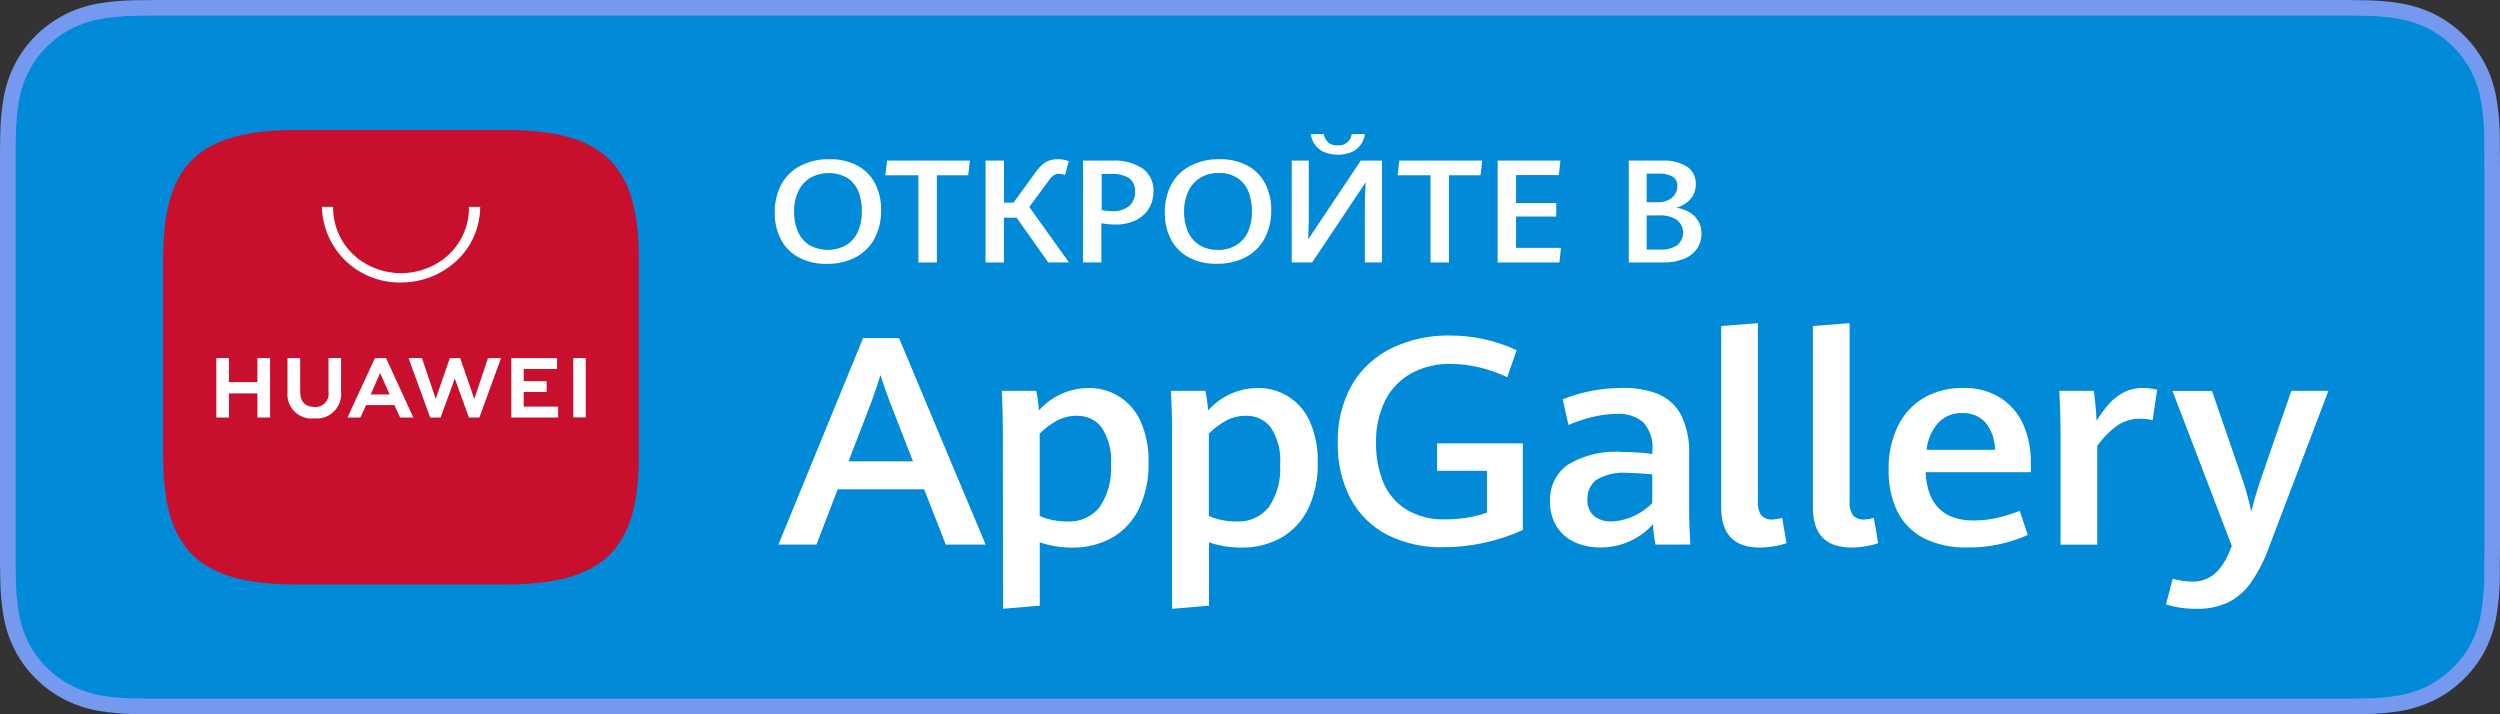 <?xml version="1.0" encoding="UTF-8"?> <svg xmlns="http://www.w3.org/2000/svg" width="140" height="40" viewBox="0 0 140 40" fill="none"><rect x="0" y="0" width="140" height="40" fill="#333333" stroke="none"/> <path d="M130.444 0H9.561C9.194 0 8.83 0 8.464 0.002C8.157 0.004 7.852 0.01 7.542 0.015C6.869 0.023 6.197 0.082 5.533 0.191C4.869 0.303 4.227 0.515 3.626 0.818C3.027 1.124 2.48 1.522 2.003 1.997C1.525 2.47 1.126 3.018 0.822 3.618C0.517 4.217 0.306 4.859 0.195 5.521C0.083 6.183 0.023 6.853 0.015 7.523C0.006 7.83 0.005 8.138 0 8.444V31.559C0.005 31.869 0.006 32.17 0.015 32.48C0.023 33.151 0.083 33.821 0.195 34.482C0.305 35.145 0.517 35.788 0.822 36.387C1.126 36.985 1.525 37.53 2.003 38.001C2.478 38.478 3.026 38.876 3.626 39.18C4.227 39.484 4.869 39.697 5.533 39.81C6.197 39.919 6.869 39.978 7.542 39.987C7.852 39.994 8.157 39.998 8.464 39.998C8.83 40 9.194 40 9.561 40H130.444C130.804 40 131.171 40 131.531 39.998C131.837 39.998 132.15 39.994 132.455 39.987C133.128 39.979 133.798 39.92 134.461 39.81C135.127 39.696 135.771 39.483 136.375 39.18C136.975 38.876 137.522 38.478 137.996 38.001C138.474 37.529 138.874 36.984 139.181 36.387C139.484 35.787 139.693 35.145 139.802 34.482C139.914 33.821 139.976 33.151 139.988 32.48C139.992 32.17 139.992 31.869 139.992 31.559C140 31.195 140 30.834 140 30.465V9.536C140 9.17 140 8.807 139.992 8.444C139.992 8.138 139.992 7.83 139.988 7.523C139.976 6.852 139.914 6.183 139.802 5.521C139.693 4.859 139.484 4.217 139.181 3.618C138.561 2.414 137.58 1.435 136.375 0.818C135.771 0.516 135.127 0.304 134.461 0.191C133.798 0.081 133.128 0.022 132.455 0.015C132.15 0.01 131.837 0.004 131.531 0.002C131.171 0 130.804 0 130.444 0Z" fill="#7499EE"></path> <path d="M8.469 39.125C8.163 39.125 7.865 39.121 7.562 39.114C6.934 39.106 6.307 39.052 5.687 38.951C5.109 38.852 4.549 38.667 4.026 38.403C3.507 38.142 3.034 37.798 2.625 37.387C2.21 36.98 1.864 36.508 1.602 35.99C1.336 35.469 1.153 34.91 1.057 34.333C0.954 33.713 0.898 33.086 0.89 32.458C0.884 32.247 0.875 31.545 0.875 31.545V8.444C0.875 8.444 0.884 7.753 0.89 7.55C0.898 6.922 0.953 6.297 1.056 5.678C1.152 5.099 1.336 4.539 1.601 4.016C1.863 3.498 2.207 3.026 2.619 2.618C3.032 2.205 3.506 1.86 4.025 1.595C4.548 1.332 5.107 1.149 5.683 1.051C6.305 0.95 6.934 0.895 7.564 0.887L8.469 0.875H131.526L132.442 0.888C133.066 0.895 133.689 0.949 134.305 1.05C134.888 1.149 135.453 1.334 135.981 1.598C137.021 2.132 137.868 2.978 138.403 4.018C138.664 4.537 138.845 5.093 138.939 5.667C139.043 6.291 139.102 6.922 139.114 7.554C139.117 7.837 139.117 8.142 139.117 8.444C139.125 8.819 139.125 9.176 139.125 9.536V30.465C139.125 30.828 139.125 31.183 139.117 31.54C139.117 31.865 139.117 32.163 139.113 32.47C139.101 33.091 139.044 33.71 138.941 34.323C138.848 34.904 138.665 35.468 138.4 35.993C137.861 37.027 137.015 37.868 135.978 38.401C135.451 38.667 134.887 38.853 134.305 38.951C133.685 39.052 133.059 39.107 132.431 39.114C132.137 39.121 131.83 39.125 131.531 39.125L130.444 39.127L8.469 39.125Z" fill="#008AD8"></path> <path fill-rule="evenodd" clip-rule="evenodd" d="M51.751 27.402H46.91L45.723 30.498H43.591L48.332 18.934H50.346L55.196 30.498H52.964L51.751 27.398V27.402ZM47.518 25.835H51.128L49.837 22.521C49.66 22.066 49.481 21.558 49.309 21.007C49.15 21.494 48.982 21.994 48.801 22.503L47.518 25.835ZM56.16 23.994C56.16 23.358 56.137 22.653 56.096 21.885H58.032C58.105 22.248 58.155 22.615 58.182 22.984C58.527 22.593 58.951 22.28 59.426 22.064C59.9 21.848 60.415 21.734 60.937 21.73C61.544 21.715 62.144 21.878 62.66 22.198C63.177 22.519 63.589 22.983 63.846 23.535C64.185 24.283 64.347 25.1 64.318 25.921C64.343 26.809 64.158 27.691 63.778 28.494C63.452 29.174 62.927 29.74 62.273 30.116C61.587 30.491 60.814 30.681 60.032 30.667C59.419 30.666 58.809 30.567 58.227 30.371V33.921L56.169 34.089L56.16 23.994ZM61.582 28.394C62.047 27.697 62.27 26.866 62.214 26.031C62.276 25.294 62.093 24.556 61.692 23.935C61.527 23.724 61.316 23.556 61.074 23.443C60.832 23.33 60.567 23.276 60.3 23.284C59.914 23.281 59.533 23.373 59.191 23.553C58.834 23.747 58.508 23.992 58.223 24.281V28.894C58.453 28.997 58.694 29.073 58.941 29.121C59.207 29.176 59.479 29.203 59.751 29.203C60.099 29.225 60.447 29.163 60.765 29.022C61.084 28.881 61.364 28.666 61.582 28.394H61.582ZM65.636 23.994C65.636 23.358 65.615 22.653 65.569 21.885H67.505C67.577 22.248 67.627 22.615 67.655 22.984C68.001 22.593 68.424 22.28 68.899 22.064C69.373 21.848 69.888 21.734 70.409 21.73C71.017 21.715 71.617 21.877 72.133 22.198C72.65 22.519 73.062 22.983 73.319 23.535C73.658 24.283 73.82 25.1 73.791 25.921C73.817 26.809 73.633 27.691 73.255 28.494C72.926 29.174 72.4 29.739 71.745 30.116C71.061 30.491 70.29 30.681 69.509 30.667C68.896 30.666 68.287 30.567 67.705 30.371V33.921L65.636 34.093V23.994H65.636ZM71.059 28.394C71.523 27.697 71.744 26.866 71.686 26.031C71.749 25.293 71.566 24.556 71.164 23.935C71 23.724 70.79 23.556 70.549 23.443C70.308 23.33 70.043 23.275 69.778 23.284C69.39 23.281 69.007 23.373 68.664 23.553C68.309 23.749 67.983 23.994 67.696 24.281V28.894C67.926 28.996 68.167 29.072 68.414 29.121C68.68 29.176 68.951 29.203 69.223 29.203C69.571 29.225 69.92 29.163 70.24 29.023C70.559 28.882 70.84 28.666 71.059 28.394H71.059ZM77.682 29.949C76.81 29.497 76.096 28.791 75.632 27.926C75.135 26.967 74.888 25.897 74.914 24.817C74.878 23.66 75.161 22.515 75.732 21.507C76.265 20.622 77.048 19.913 77.983 19.471C78.982 19.003 80.075 18.77 81.178 18.789C82.475 18.783 83.757 19.064 84.932 19.612L84.405 21.126C83.425 20.654 82.356 20.398 81.269 20.375C80.5 20.358 79.74 20.535 79.059 20.89C78.426 21.235 77.912 21.762 77.582 22.402C77.213 23.151 77.033 23.978 77.06 24.812C77.046 25.564 77.183 26.31 77.463 27.007C77.722 27.634 78.168 28.164 78.741 28.526C79.404 28.919 80.167 29.113 80.937 29.085C81.34 29.085 81.743 29.053 82.141 28.99C82.525 28.93 82.903 28.836 83.269 28.707V26.363H80.478V24.825H85.278V29.684C84.58 29.998 83.852 30.237 83.105 30.399C82.36 30.562 81.6 30.644 80.837 30.643C79.744 30.674 78.661 30.436 77.682 29.949V29.949ZM92.709 30.498C92.631 30.122 92.584 29.741 92.569 29.358C92.219 29.743 91.797 30.056 91.327 30.28C90.788 30.537 90.197 30.666 89.6 30.657C89.114 30.662 88.632 30.562 88.187 30.366C87.771 30.179 87.418 29.874 87.173 29.489C86.913 29.058 86.784 28.561 86.801 28.058C86.787 27.673 86.866 27.291 87.03 26.943C87.195 26.595 87.44 26.291 87.746 26.057C88.686 25.475 89.789 25.214 90.891 25.312C91.44 25.312 91.988 25.348 92.532 25.421V25.258C92.564 24.969 92.534 24.677 92.447 24.4C92.359 24.123 92.215 23.867 92.023 23.649C91.615 23.31 91.093 23.14 90.564 23.175C90.087 23.181 89.613 23.242 89.15 23.358C88.7 23.465 88.26 23.613 87.836 23.799L87.509 22.362C87.98 22.172 88.467 22.025 88.964 21.921C89.59 21.788 90.228 21.722 90.868 21.725C91.545 21.707 92.218 21.821 92.85 22.062C93.399 22.29 93.852 22.701 94.133 23.225C94.468 23.917 94.625 24.681 94.591 25.449V28.871C94.591 29.23 94.615 29.767 94.66 30.494L92.709 30.498L92.709 30.498ZM91.477 28.903C91.872 28.731 92.23 28.482 92.528 28.171V26.571C92.072 26.517 91.614 26.489 91.155 26.484C90.539 26.424 89.919 26.561 89.386 26.876C89.227 27.003 89.1 27.166 89.015 27.352C88.93 27.537 88.889 27.74 88.896 27.944C88.882 28.117 88.906 28.292 88.967 28.454C89.028 28.617 89.125 28.764 89.25 28.885C89.523 29.102 89.865 29.214 90.214 29.198C90.651 29.189 91.081 29.089 91.477 28.903ZM96.386 28.43V18.257L98.442 18.098V28.08C98.415 28.357 98.484 28.634 98.637 28.867C98.718 28.948 98.816 29.01 98.923 29.049C99.031 29.088 99.146 29.103 99.26 29.093C99.443 29.084 99.625 29.054 99.801 29.003L100.046 30.417C99.814 30.497 99.575 30.557 99.332 30.593C99.068 30.639 98.8 30.662 98.533 30.662C97.1 30.657 96.387 29.916 96.387 28.43L96.386 28.43ZM101.523 28.43V18.257L103.578 18.098V28.08C103.551 28.357 103.62 28.634 103.774 28.867C103.854 28.948 103.952 29.01 104.059 29.049C104.167 29.088 104.282 29.103 104.396 29.093C104.579 29.084 104.761 29.053 104.937 29.003L105.178 30.417C104.946 30.498 104.707 30.557 104.464 30.593C104.201 30.639 103.935 30.662 103.669 30.662C102.236 30.657 101.523 29.916 101.523 28.43V28.43ZM113.727 26.444H107.832C107.928 28.248 108.827 29.15 110.532 29.148C110.968 29.148 111.403 29.099 111.828 29.003C112.264 28.905 112.69 28.773 113.104 28.607L113.555 29.958C112.486 30.437 111.326 30.675 110.155 30.657C109.317 30.684 108.486 30.506 107.732 30.139C107.097 29.808 106.58 29.287 106.255 28.649C105.908 27.914 105.739 27.107 105.764 26.294C105.742 25.444 105.923 24.601 106.292 23.835C106.615 23.18 107.124 22.634 107.756 22.266C108.418 21.898 109.165 21.712 109.923 21.725C110.675 21.698 111.418 21.898 112.055 22.299C112.619 22.668 113.061 23.196 113.324 23.816C113.604 24.482 113.741 25.199 113.727 25.921V26.444ZM111.719 25.189C111.723 24.626 111.53 24.079 111.173 23.644C111.007 23.471 110.806 23.336 110.583 23.248C110.361 23.159 110.122 23.119 109.883 23.13C109.64 23.122 109.398 23.163 109.172 23.253C108.946 23.342 108.741 23.477 108.569 23.649C108.181 24.075 107.942 24.616 107.887 25.189H111.719ZM115.391 24.048C115.391 23.575 115.369 22.853 115.323 21.885H117.256C117.287 22.125 117.319 22.412 117.351 22.743C117.382 23.076 117.401 23.348 117.409 23.558C117.619 23.22 117.856 22.901 118.119 22.602C118.348 22.346 118.622 22.134 118.928 21.975C119.253 21.808 119.616 21.724 119.982 21.73C120.258 21.725 120.533 21.757 120.801 21.825L120.546 23.535C120.329 23.474 120.104 23.445 119.878 23.448C119.428 23.439 118.985 23.563 118.605 23.803C118.158 24.126 117.766 24.521 117.446 24.971V30.503H115.391V24.048L115.391 24.048ZM122.037 34.022C121.786 33.98 121.538 33.922 121.295 33.848L121.669 32.412C121.81 32.448 121.982 32.484 122.196 32.521C122.394 32.554 122.595 32.57 122.795 32.572C123.71 32.572 124.395 32.011 124.85 30.889L124.982 30.576L121.66 21.894H123.873L125.542 26.744C125.76 27.368 125.936 28.006 126.069 28.653C126.228 28.025 126.41 27.402 126.623 26.785L128.315 21.885H130.392L127.078 30.607C126.83 31.314 126.491 31.985 126.069 32.603C125.741 33.079 125.301 33.467 124.786 33.731C124.228 33.986 123.619 34.111 123.005 34.093C122.681 34.097 122.357 34.073 122.037 34.022V34.022Z" fill="white"></path> <path fill-rule="evenodd" clip-rule="evenodd" d="M28.278 7.277H16.627C11.141 7.277 9.137 9.195 9.137 14.436V25.573C9.137 30.813 11.141 32.732 16.627 32.732H28.282C33.764 32.732 35.773 30.813 35.773 25.573V14.436C35.768 9.195 33.764 7.277 28.278 7.277Z" fill="#C8102E"></path> <path fill-rule="evenodd" clip-rule="evenodd" d="M14.414 20.052H15.123V23.381H14.414V22.03H12.819V23.381H12.114V20.052H12.819V21.398H14.414V20.052ZM18.396 21.957C18.412 22.067 18.402 22.178 18.369 22.283C18.335 22.389 18.278 22.485 18.202 22.565C18.126 22.645 18.032 22.707 17.929 22.746C17.826 22.785 17.715 22.799 17.605 22.789C17.091 22.789 16.809 22.489 16.809 21.935V20.052H16.1V21.957C16.08 22.158 16.106 22.36 16.174 22.549C16.243 22.738 16.353 22.91 16.496 23.051C16.639 23.192 16.812 23.3 17.003 23.365C17.193 23.431 17.396 23.453 17.596 23.43C17.798 23.451 18.002 23.427 18.194 23.359C18.386 23.291 18.56 23.181 18.704 23.037C18.848 22.894 18.958 22.72 19.027 22.529C19.095 22.337 19.12 22.133 19.1 21.931V20.049H18.396V21.957ZM26.559 22.339L25.769 20.052H25.191L24.401 22.339L23.628 20.052H22.877L24.091 23.381H24.673L25.469 21.199L26.259 23.381H26.845L28.059 20.057H27.327L26.559 22.344V22.339L26.559 22.339ZM29.327 21.948H30.614V21.344H29.327V20.662H31.196V20.057H28.632V23.381H31.254V22.771H29.327V21.948L29.327 21.948ZM32.105 23.376H32.801V20.052H32.105V23.376V23.376ZM20.5 22.685L20.183 23.381H19.46L20.996 20.052H21.618L23.146 23.381H22.405L22.091 22.685H20.5ZM20.759 22.089H21.823L21.287 20.894L20.759 22.089ZM22.46 15.817C21.311 15.843 20.199 15.412 19.367 14.618C18.536 13.825 18.054 12.734 18.028 11.585H18.654C18.645 12.241 18.816 12.887 19.147 13.453C19.478 14.019 19.957 14.485 20.532 14.799C21.122 15.125 21.785 15.296 22.459 15.296C23.134 15.296 23.797 15.125 24.387 14.799C24.962 14.485 25.441 14.019 25.772 13.453C26.103 12.887 26.273 12.241 26.263 11.585H26.891C26.889 12.146 26.773 12.701 26.549 13.216C26.326 13.731 26 14.195 25.591 14.58C24.745 15.379 23.624 15.823 22.46 15.817L22.46 15.817Z" fill="white"></path> <path fill-rule="evenodd" clip-rule="evenodd" d="M44.732 14.417C44.306 14.189 43.957 13.839 43.732 13.412C43.493 12.945 43.375 12.427 43.386 11.903C43.373 11.354 43.5 10.812 43.755 10.326C43.997 9.88 44.368 9.517 44.819 9.285C45.326 9.026 45.891 8.899 46.46 8.917C47 8.901 47.535 9.023 48.014 9.272C48.435 9.5 48.78 9.848 49.004 10.271C49.237 10.735 49.353 11.248 49.341 11.767C49.355 12.321 49.228 12.87 48.973 13.362C48.732 13.808 48.363 14.172 47.914 14.408C47.412 14.663 46.854 14.789 46.291 14.776C45.749 14.79 45.213 14.666 44.732 14.417H44.732ZM47.404 13.721C47.69 13.536 47.915 13.271 48.05 12.958C48.2 12.606 48.273 12.227 48.264 11.844C48.273 11.467 48.209 11.092 48.077 10.739C47.957 10.43 47.747 10.163 47.473 9.976C47.148 9.788 46.779 9.689 46.404 9.69C46.029 9.69 45.66 9.791 45.337 9.98C45.046 10.171 44.819 10.443 44.681 10.762C44.532 11.101 44.46 11.469 44.468 11.84C44.46 12.216 44.528 12.59 44.669 12.94C44.798 13.252 45.016 13.519 45.296 13.708C45.615 13.893 45.977 13.991 46.346 13.994C46.715 13.996 47.078 13.902 47.4 13.721H47.404ZM51.432 9.816H49.582L49.673 8.994H54.314L54.219 9.816H52.464V14.699H51.432V9.816V9.816ZM59.864 14.695H58.7L56.928 12.189H56.219V14.699H55.191V8.994H56.223V11.344H56.759L57.996 9.644C58.141 9.427 58.326 9.238 58.541 9.089C58.752 8.967 58.993 8.907 59.236 8.917C59.448 8.912 59.658 8.949 59.855 9.026L59.637 9.804C59.533 9.758 59.422 9.735 59.31 9.735C59.2 9.731 59.092 9.761 59 9.821C58.901 9.898 58.813 9.991 58.741 10.095L57.641 11.589L59.864 14.699V14.695V14.695ZM60.65 8.994H62.259C62.869 8.953 63.475 9.108 63.991 9.435C64.189 9.582 64.348 9.775 64.453 9.998C64.559 10.221 64.608 10.466 64.596 10.713C64.6 11.062 64.505 11.405 64.322 11.703C64.138 11.986 63.876 12.212 63.568 12.353C63.22 12.509 62.841 12.585 62.46 12.575C62.197 12.575 61.935 12.549 61.677 12.499V14.695H60.646L60.65 8.994V8.994ZM63.232 11.539C63.344 11.438 63.431 11.314 63.489 11.175C63.546 11.035 63.572 10.885 63.564 10.735C63.576 10.591 63.552 10.446 63.494 10.313C63.436 10.181 63.346 10.065 63.232 9.976C62.935 9.801 62.594 9.719 62.25 9.74H61.692V11.767C61.887 11.798 62.084 11.818 62.282 11.826C62.623 11.848 62.96 11.747 63.232 11.539V11.539ZM66.578 14.417C66.15 14.19 65.801 13.839 65.573 13.412C65.337 12.945 65.218 12.427 65.228 11.903C65.217 11.355 65.343 10.813 65.596 10.326C65.838 9.88 66.208 9.517 66.659 9.285C67.167 9.026 67.731 8.899 68.3 8.917C68.838 8.901 69.372 9.023 69.85 9.272C70.275 9.496 70.623 9.845 70.846 10.271C71.082 10.734 71.199 11.248 71.187 11.767C71.201 12.322 71.073 12.871 70.814 13.362C70.571 13.809 70.201 14.173 69.75 14.408C69.247 14.661 68.69 14.786 68.128 14.771C67.589 14.789 67.055 14.667 66.578 14.417L66.578 14.417ZM69.246 13.721C69.536 13.537 69.764 13.27 69.9 12.954C70.046 12.601 70.117 12.222 70.109 11.84C70.114 11.464 70.049 11.091 69.918 10.739C69.797 10.429 69.585 10.163 69.31 9.976C68.992 9.771 68.619 9.671 68.242 9.69C67.866 9.677 67.494 9.778 67.177 9.98C66.887 10.171 66.659 10.443 66.523 10.762C66.375 11.102 66.3 11.469 66.305 11.84C66.3 12.216 66.369 12.59 66.509 12.94C66.639 13.253 66.859 13.52 67.141 13.708C67.455 13.904 67.821 14.004 68.192 13.994C68.562 14.007 68.928 13.913 69.246 13.721L69.246 13.721ZM76.433 14.699V11.562C76.433 11.167 76.445 10.713 76.478 10.207L73.482 14.695H72.337V8.994H73.291V12.248C73.291 12.603 73.278 12.989 73.255 13.412L76.204 8.994H77.391V14.695H76.433V14.699V14.699ZM74.11 8.499C73.91 8.402 73.74 8.254 73.614 8.071C73.503 7.903 73.43 7.712 73.4 7.512H74.141C74.15 7.604 74.177 7.694 74.221 7.775C74.265 7.857 74.325 7.929 74.396 7.987C74.468 8.046 74.551 8.089 74.64 8.115C74.729 8.142 74.822 8.15 74.914 8.14C75.1 8.158 75.287 8.103 75.433 7.985C75.579 7.868 75.674 7.698 75.696 7.512H76.441C76.408 7.714 76.332 7.906 76.219 8.076C76.096 8.258 75.926 8.405 75.728 8.499C75.473 8.609 75.198 8.666 74.921 8.666C74.643 8.666 74.368 8.609 74.113 8.499H74.11ZM80.11 9.816H78.269L78.359 8.994H83.005L82.909 9.816H81.141V14.699H80.11V9.816ZM83.868 8.994H87.383L87.296 9.804H84.9V11.371H87.151V12.126H84.9V13.881H87.414L87.328 14.699H83.868V8.994ZM94.596 11.88C94.81 11.999 94.987 12.174 95.108 12.386C95.23 12.599 95.29 12.841 95.282 13.085C95.289 13.385 95.201 13.679 95.032 13.927C94.85 14.182 94.597 14.38 94.305 14.494C93.939 14.637 93.548 14.707 93.155 14.699H91.21V8.994H93.068C93.568 8.959 94.065 9.081 94.491 9.344C94.644 9.452 94.768 9.597 94.85 9.766C94.933 9.934 94.972 10.12 94.964 10.307C94.975 10.617 94.868 10.92 94.664 11.153C94.451 11.388 94.175 11.555 93.868 11.635C94.125 11.665 94.373 11.749 94.596 11.88H94.596ZM92.214 11.326H92.86C93.056 11.329 93.25 11.287 93.428 11.204C93.582 11.132 93.713 11.016 93.804 10.872C93.893 10.737 93.937 10.578 93.932 10.417C93.939 10.314 93.918 10.212 93.872 10.12C93.826 10.028 93.755 9.95 93.669 9.895C93.433 9.767 93.168 9.707 92.9 9.721H92.214V11.326L92.214 11.326ZM93.941 13.721C94.041 13.632 94.121 13.522 94.175 13.399C94.229 13.276 94.256 13.143 94.255 13.008C94.251 12.874 94.218 12.743 94.158 12.623C94.098 12.502 94.013 12.397 93.909 12.312C93.609 12.127 93.258 12.039 92.905 12.062H92.214V13.976H92.991C93.327 13.996 93.66 13.907 93.941 13.721H93.941Z" fill="white"></path> </svg> 